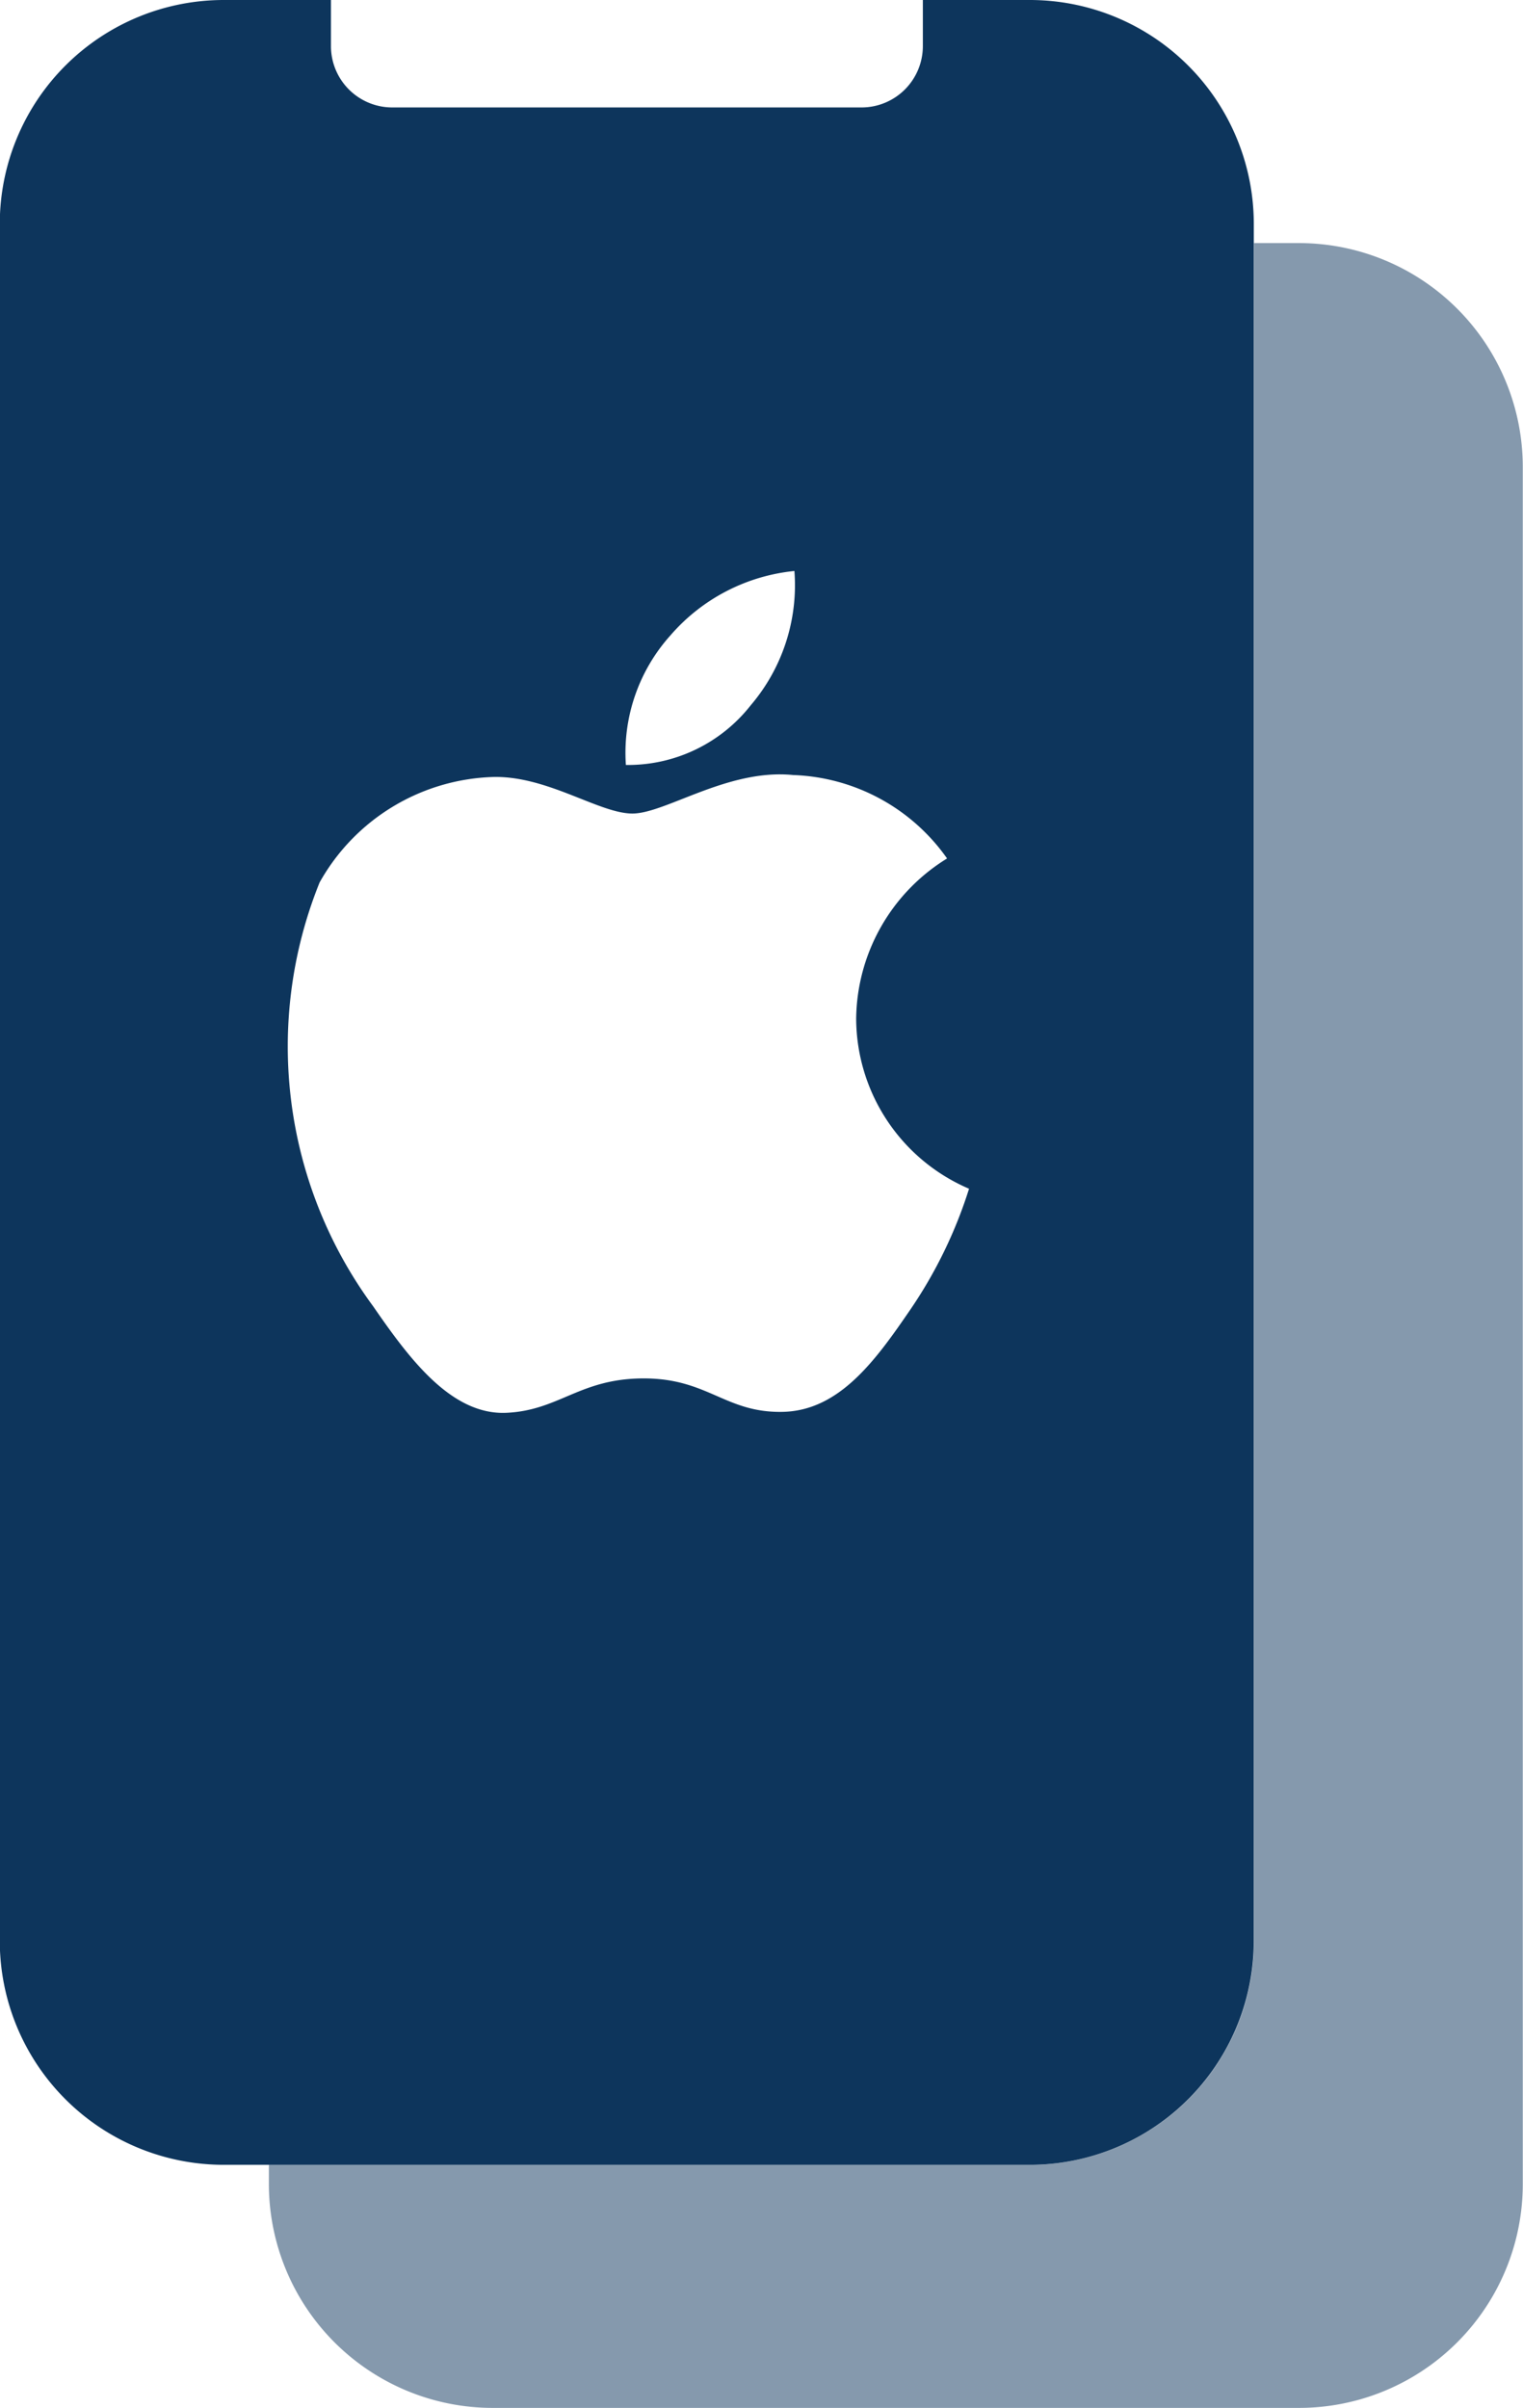 <svg xmlns="http://www.w3.org/2000/svg" width="14.206" height="22.456" viewBox="0 0 14.206 22.456">
  <g id="Group_12931" data-name="Group 12931" transform="translate(-330.159 -243.133)">
    <path id="Path_9194" data-name="Path 9194" d="M342.277,245.4h-.421v15.833a2.089,2.089,0,0,1-2.089,2.089h-7.1v.178a2.089,2.089,0,0,0,2.089,2.089h7.519a2.088,2.088,0,0,0,2.088-2.089V247.489A2.089,2.089,0,0,0,342.277,245.4Z" fill="#0D355C" opacity="0.5"/>
    <path id="Path_9195" data-name="Path 9195" d="M339.767,243.133h-1v.43a.572.572,0,0,1-.572.572h-4.378a.572.572,0,0,1-.571-.572v-.43h-1a2.089,2.089,0,0,0-2.089,2.089v16.011a2.089,2.089,0,0,0,2.089,2.089h7.519a2.089,2.089,0,0,0,2.089-2.089V245.222A2.089,2.089,0,0,0,339.767,243.133Zm-3.354,5.925a1.76,1.76,0,0,1,1.156-.6,1.726,1.726,0,0,1-.408,1.253h0a1.455,1.455,0,0,1-1.164.556A1.639,1.639,0,0,1,336.413,249.058Zm2.245,6.277c-.327.478-.666.955-1.2.965s-.694-.312-1.294-.312-.788.3-1.286.321c-.516.02-.909-.517-1.238-.993a4.086,4.086,0,0,1-.5-3.953,1.922,1.922,0,0,1,1.624-.984c.507-.009.985.341,1.294.341s.891-.421,1.5-.359a1.831,1.831,0,0,1,1.435.778,1.777,1.777,0,0,0-.848,1.493h0a1.733,1.733,0,0,0,1.053,1.587A4.274,4.274,0,0,1,338.658,255.335Z" fill="#0D355C"/>
  </g>
</svg>
